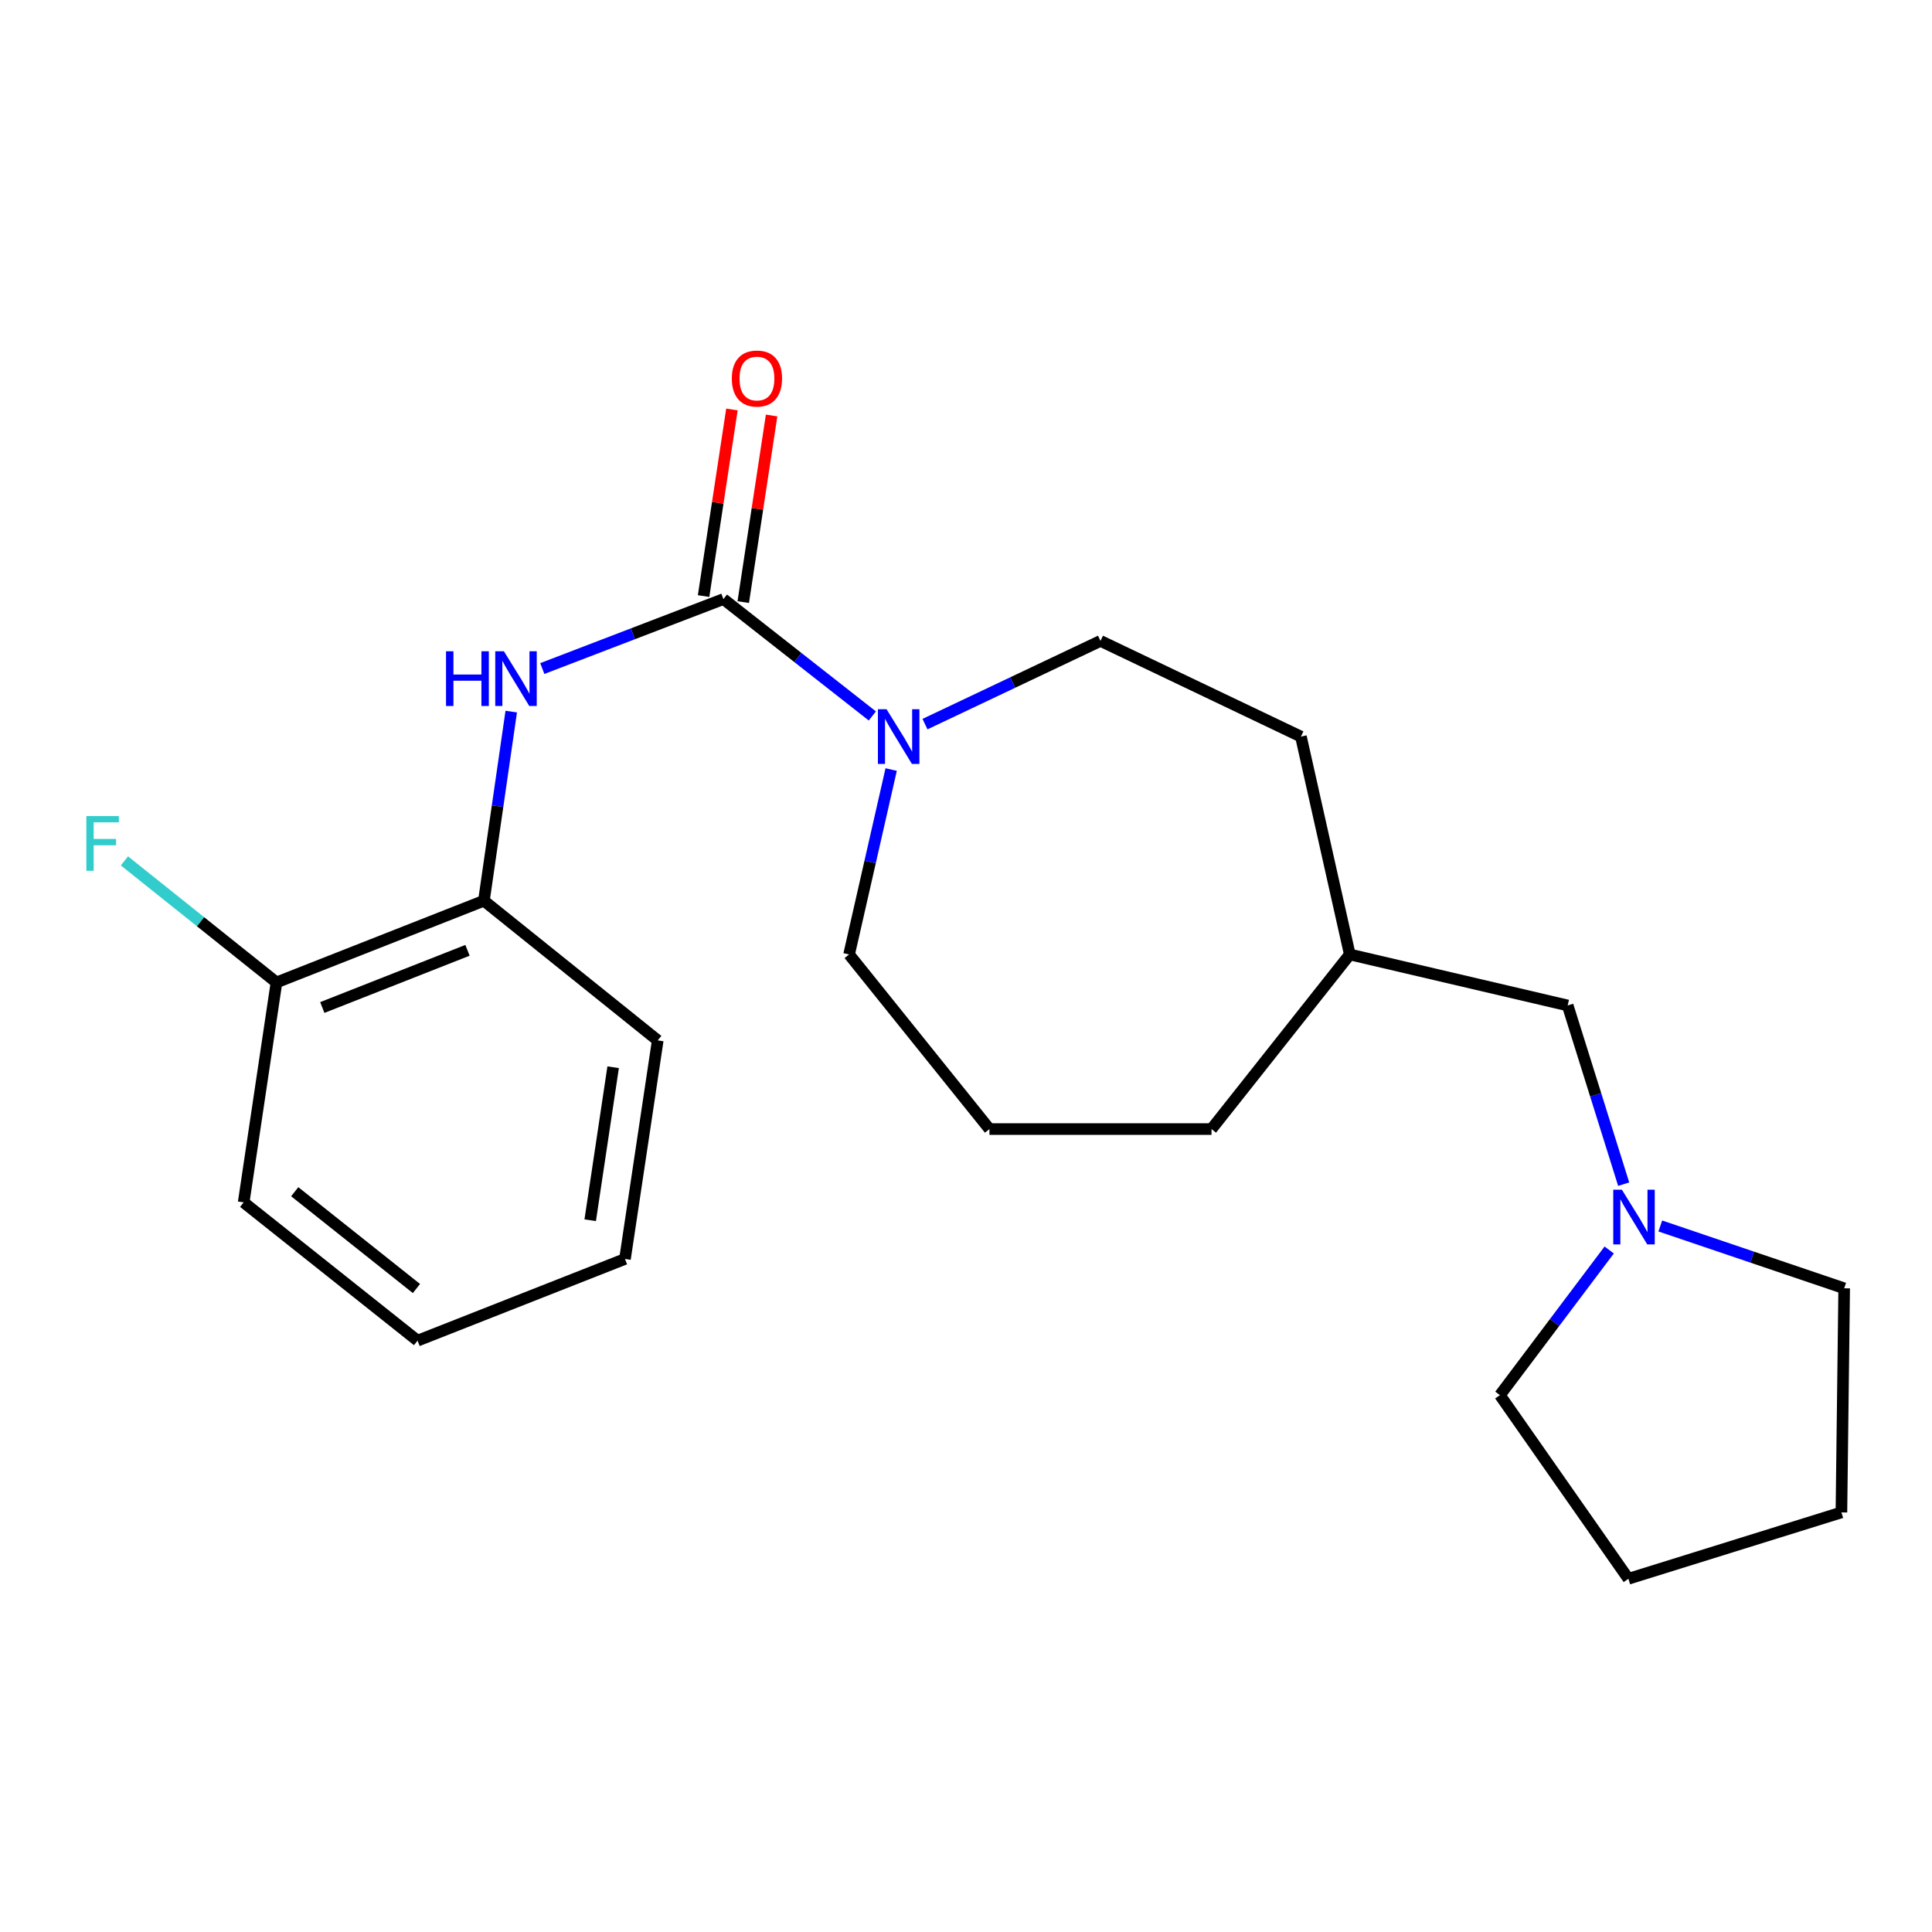 <?xml version='1.0' encoding='iso-8859-1'?>
<svg version='1.1' baseProfile='full'
              xmlns='http://www.w3.org/2000/svg'
                      xmlns:rdkit='http://www.rdkit.org/xml'
                      xmlns:xlink='http://www.w3.org/1999/xlink'
                  xml:space='preserve'
width='1000px' height='1000px' viewBox='0 0 1000 1000'>
<!-- END OF HEADER -->
<rect style='opacity:1.0;fill:#FFFFFF;stroke:none' width='1000' height='1000' x='0' y='0'> </rect>
<path class='bond-0' d='M 374.442,310.084 L 412.982,340.329' style='fill:none;fill-rule:evenodd;stroke:#000000;stroke-width:6px;stroke-linecap:butt;stroke-linejoin:miter;stroke-opacity:1' />
<path class='bond-0' d='M 412.982,340.329 L 451.522,370.575' style='fill:none;fill-rule:evenodd;stroke:#0000FF;stroke-width:6px;stroke-linecap:butt;stroke-linejoin:miter;stroke-opacity:1' />
<path class='bond-1' d='M 374.442,310.084 L 327.569,328.06' style='fill:none;fill-rule:evenodd;stroke:#000000;stroke-width:6px;stroke-linecap:butt;stroke-linejoin:miter;stroke-opacity:1' />
<path class='bond-1' d='M 327.569,328.06 L 280.696,346.037' style='fill:none;fill-rule:evenodd;stroke:#0000FF;stroke-width:6px;stroke-linecap:butt;stroke-linejoin:miter;stroke-opacity:1' />
<path class='bond-4' d='M 384.708,311.643 L 392.043,263.349' style='fill:none;fill-rule:evenodd;stroke:#000000;stroke-width:6px;stroke-linecap:butt;stroke-linejoin:miter;stroke-opacity:1' />
<path class='bond-4' d='M 392.043,263.349 L 399.378,215.054' style='fill:none;fill-rule:evenodd;stroke:#FF0000;stroke-width:6px;stroke-linecap:butt;stroke-linejoin:miter;stroke-opacity:1' />
<path class='bond-4' d='M 364.177,308.524 L 371.512,260.23' style='fill:none;fill-rule:evenodd;stroke:#000000;stroke-width:6px;stroke-linecap:butt;stroke-linejoin:miter;stroke-opacity:1' />
<path class='bond-4' d='M 371.512,260.23 L 378.847,211.936' style='fill:none;fill-rule:evenodd;stroke:#FF0000;stroke-width:6px;stroke-linecap:butt;stroke-linejoin:miter;stroke-opacity:1' />
<path class='bond-5' d='M 478.775,374.803 L 524.192,353.271' style='fill:none;fill-rule:evenodd;stroke:#0000FF;stroke-width:6px;stroke-linecap:butt;stroke-linejoin:miter;stroke-opacity:1' />
<path class='bond-5' d='M 524.192,353.271 L 569.61,331.738' style='fill:none;fill-rule:evenodd;stroke:#000000;stroke-width:6px;stroke-linecap:butt;stroke-linejoin:miter;stroke-opacity:1' />
<path class='bond-10' d='M 461.264,398.317 L 450.375,446.171' style='fill:none;fill-rule:evenodd;stroke:#0000FF;stroke-width:6px;stroke-linecap:butt;stroke-linejoin:miter;stroke-opacity:1' />
<path class='bond-10' d='M 450.375,446.171 L 439.486,494.026' style='fill:none;fill-rule:evenodd;stroke:#000000;stroke-width:6px;stroke-linecap:butt;stroke-linejoin:miter;stroke-opacity:1' />
<path class='bond-2' d='M 264.615,368.322 L 257.542,417.272' style='fill:none;fill-rule:evenodd;stroke:#0000FF;stroke-width:6px;stroke-linecap:butt;stroke-linejoin:miter;stroke-opacity:1' />
<path class='bond-2' d='M 257.542,417.272 L 250.468,466.222' style='fill:none;fill-rule:evenodd;stroke:#000000;stroke-width:6px;stroke-linecap:butt;stroke-linejoin:miter;stroke-opacity:1' />
<path class='bond-6' d='M 250.468,466.222 L 143.107,508.504' style='fill:none;fill-rule:evenodd;stroke:#000000;stroke-width:6px;stroke-linecap:butt;stroke-linejoin:miter;stroke-opacity:1' />
<path class='bond-6' d='M 241.973,491.886 L 166.821,521.484' style='fill:none;fill-rule:evenodd;stroke:#000000;stroke-width:6px;stroke-linecap:butt;stroke-linejoin:miter;stroke-opacity:1' />
<path class='bond-15' d='M 250.468,466.222 L 340.443,538.512' style='fill:none;fill-rule:evenodd;stroke:#000000;stroke-width:6px;stroke-linecap:butt;stroke-linejoin:miter;stroke-opacity:1' />
<path class='bond-3' d='M 840.416,612.922 L 825.918,566.672' style='fill:none;fill-rule:evenodd;stroke:#0000FF;stroke-width:6px;stroke-linecap:butt;stroke-linejoin:miter;stroke-opacity:1' />
<path class='bond-3' d='M 825.918,566.672 L 811.42,520.422' style='fill:none;fill-rule:evenodd;stroke:#000000;stroke-width:6px;stroke-linecap:butt;stroke-linejoin:miter;stroke-opacity:1' />
<path class='bond-12' d='M 859.365,634.565 L 906.955,650.694' style='fill:none;fill-rule:evenodd;stroke:#0000FF;stroke-width:6px;stroke-linecap:butt;stroke-linejoin:miter;stroke-opacity:1' />
<path class='bond-12' d='M 906.955,650.694 L 954.545,666.824' style='fill:none;fill-rule:evenodd;stroke:#000000;stroke-width:6px;stroke-linecap:butt;stroke-linejoin:miter;stroke-opacity:1' />
<path class='bond-13' d='M 832.919,646.996 L 804.634,684.558' style='fill:none;fill-rule:evenodd;stroke:#0000FF;stroke-width:6px;stroke-linecap:butt;stroke-linejoin:miter;stroke-opacity:1' />
<path class='bond-13' d='M 804.634,684.558 L 776.349,722.119' style='fill:none;fill-rule:evenodd;stroke:#000000;stroke-width:6px;stroke-linecap:butt;stroke-linejoin:miter;stroke-opacity:1' />
<path class='bond-9' d='M 569.61,331.738 L 673.36,381.265' style='fill:none;fill-rule:evenodd;stroke:#000000;stroke-width:6px;stroke-linecap:butt;stroke-linejoin:miter;stroke-opacity:1' />
<path class='bond-8' d='M 143.107,508.504 L 103.758,477.05' style='fill:none;fill-rule:evenodd;stroke:#000000;stroke-width:6px;stroke-linecap:butt;stroke-linejoin:miter;stroke-opacity:1' />
<path class='bond-8' d='M 103.758,477.05 L 64.409,445.595' style='fill:none;fill-rule:evenodd;stroke:#33CCCC;stroke-width:6px;stroke-linecap:butt;stroke-linejoin:miter;stroke-opacity:1' />
<path class='bond-16' d='M 143.107,508.504 L 126.125,622.349' style='fill:none;fill-rule:evenodd;stroke:#000000;stroke-width:6px;stroke-linecap:butt;stroke-linejoin:miter;stroke-opacity:1' />
<path class='bond-7' d='M 811.42,520.422 L 698.648,494.026' style='fill:none;fill-rule:evenodd;stroke:#000000;stroke-width:6px;stroke-linecap:butt;stroke-linejoin:miter;stroke-opacity:1' />
<path class='bond-11' d='M 673.36,381.265 L 698.648,494.026' style='fill:none;fill-rule:evenodd;stroke:#000000;stroke-width:6px;stroke-linecap:butt;stroke-linejoin:miter;stroke-opacity:1' />
<path class='bond-14' d='M 439.486,494.026 L 512.133,584.405' style='fill:none;fill-rule:evenodd;stroke:#000000;stroke-width:6px;stroke-linecap:butt;stroke-linejoin:miter;stroke-opacity:1' />
<path class='bond-22' d='M 698.648,494.026 L 627.074,584.405' style='fill:none;fill-rule:evenodd;stroke:#000000;stroke-width:6px;stroke-linecap:butt;stroke-linejoin:miter;stroke-opacity:1' />
<path class='bond-19' d='M 954.545,666.824 L 953.115,782.826' style='fill:none;fill-rule:evenodd;stroke:#000000;stroke-width:6px;stroke-linecap:butt;stroke-linejoin:miter;stroke-opacity:1' />
<path class='bond-18' d='M 776.349,722.119 L 842.858,817.171' style='fill:none;fill-rule:evenodd;stroke:#000000;stroke-width:6px;stroke-linecap:butt;stroke-linejoin:miter;stroke-opacity:1' />
<path class='bond-17' d='M 512.133,584.405 L 627.074,584.405' style='fill:none;fill-rule:evenodd;stroke:#000000;stroke-width:6px;stroke-linecap:butt;stroke-linejoin:miter;stroke-opacity:1' />
<path class='bond-20' d='M 340.443,538.512 L 323.484,651.641' style='fill:none;fill-rule:evenodd;stroke:#000000;stroke-width:6px;stroke-linecap:butt;stroke-linejoin:miter;stroke-opacity:1' />
<path class='bond-20' d='M 317.363,552.402 L 305.491,631.593' style='fill:none;fill-rule:evenodd;stroke:#000000;stroke-width:6px;stroke-linecap:butt;stroke-linejoin:miter;stroke-opacity:1' />
<path class='bond-23' d='M 126.125,622.349 L 216.123,693.923' style='fill:none;fill-rule:evenodd;stroke:#000000;stroke-width:6px;stroke-linecap:butt;stroke-linejoin:miter;stroke-opacity:1' />
<path class='bond-23' d='M 152.55,616.832 L 215.549,666.934' style='fill:none;fill-rule:evenodd;stroke:#000000;stroke-width:6px;stroke-linecap:butt;stroke-linejoin:miter;stroke-opacity:1' />
<path class='bond-24' d='M 842.858,817.171 L 953.115,782.826' style='fill:none;fill-rule:evenodd;stroke:#000000;stroke-width:6px;stroke-linecap:butt;stroke-linejoin:miter;stroke-opacity:1' />
<path class='bond-21' d='M 323.484,651.641 L 216.123,693.923' style='fill:none;fill-rule:evenodd;stroke:#000000;stroke-width:6px;stroke-linecap:butt;stroke-linejoin:miter;stroke-opacity:1' />
<path  class='atom-1' d='M 458.884 367.105
L 468.164 382.105
Q 469.084 383.585, 470.564 386.265
Q 472.044 388.945, 472.124 389.105
L 472.124 367.105
L 475.884 367.105
L 475.884 395.425
L 472.004 395.425
L 462.044 379.025
Q 460.884 377.105, 459.644 374.905
Q 458.444 372.705, 458.084 372.025
L 458.084 395.425
L 454.404 395.425
L 454.404 367.105
L 458.884 367.105
' fill='#0000FF'/>
<path  class='atom-2' d='M 230.861 337.098
L 234.701 337.098
L 234.701 349.138
L 249.181 349.138
L 249.181 337.098
L 253.021 337.098
L 253.021 365.418
L 249.181 365.418
L 249.181 352.338
L 234.701 352.338
L 234.701 365.418
L 230.861 365.418
L 230.861 337.098
' fill='#0000FF'/>
<path  class='atom-2' d='M 260.821 337.098
L 270.101 352.098
Q 271.021 353.578, 272.501 356.258
Q 273.981 358.938, 274.061 359.098
L 274.061 337.098
L 277.821 337.098
L 277.821 365.418
L 273.941 365.418
L 263.981 349.018
Q 262.821 347.098, 261.581 344.898
Q 260.381 342.698, 260.021 342.018
L 260.021 365.418
L 256.341 365.418
L 256.341 337.098
L 260.821 337.098
' fill='#0000FF'/>
<path  class='atom-4' d='M 839.494 615.792
L 848.774 630.792
Q 849.694 632.272, 851.174 634.952
Q 852.654 637.632, 852.734 637.792
L 852.734 615.792
L 856.494 615.792
L 856.494 644.112
L 852.614 644.112
L 842.654 627.712
Q 841.494 625.792, 840.254 623.592
Q 839.054 621.392, 838.694 620.712
L 838.694 644.112
L 835.014 644.112
L 835.014 615.792
L 839.494 615.792
' fill='#0000FF'/>
<path  class='atom-5' d='M 378.793 195.927
Q 378.793 189.127, 382.153 185.327
Q 385.513 181.527, 391.793 181.527
Q 398.073 181.527, 401.433 185.327
Q 404.793 189.127, 404.793 195.927
Q 404.793 202.807, 401.393 206.727
Q 397.993 210.607, 391.793 210.607
Q 385.553 210.607, 382.153 206.727
Q 378.793 202.847, 378.793 195.927
M 391.793 207.407
Q 396.113 207.407, 398.433 204.527
Q 400.793 201.607, 400.793 195.927
Q 400.793 190.367, 398.433 187.567
Q 396.113 184.727, 391.793 184.727
Q 387.473 184.727, 385.113 187.527
Q 382.793 190.327, 382.793 195.927
Q 382.793 201.647, 385.113 204.527
Q 387.473 207.407, 391.793 207.407
' fill='#FF0000'/>
<path  class='atom-9' d='M 44.689 422.401
L 61.529 422.401
L 61.529 425.641
L 48.489 425.641
L 48.489 434.241
L 60.089 434.241
L 60.089 437.521
L 48.489 437.521
L 48.489 450.721
L 44.689 450.721
L 44.689 422.401
' fill='#33CCCC'/>
</svg>
